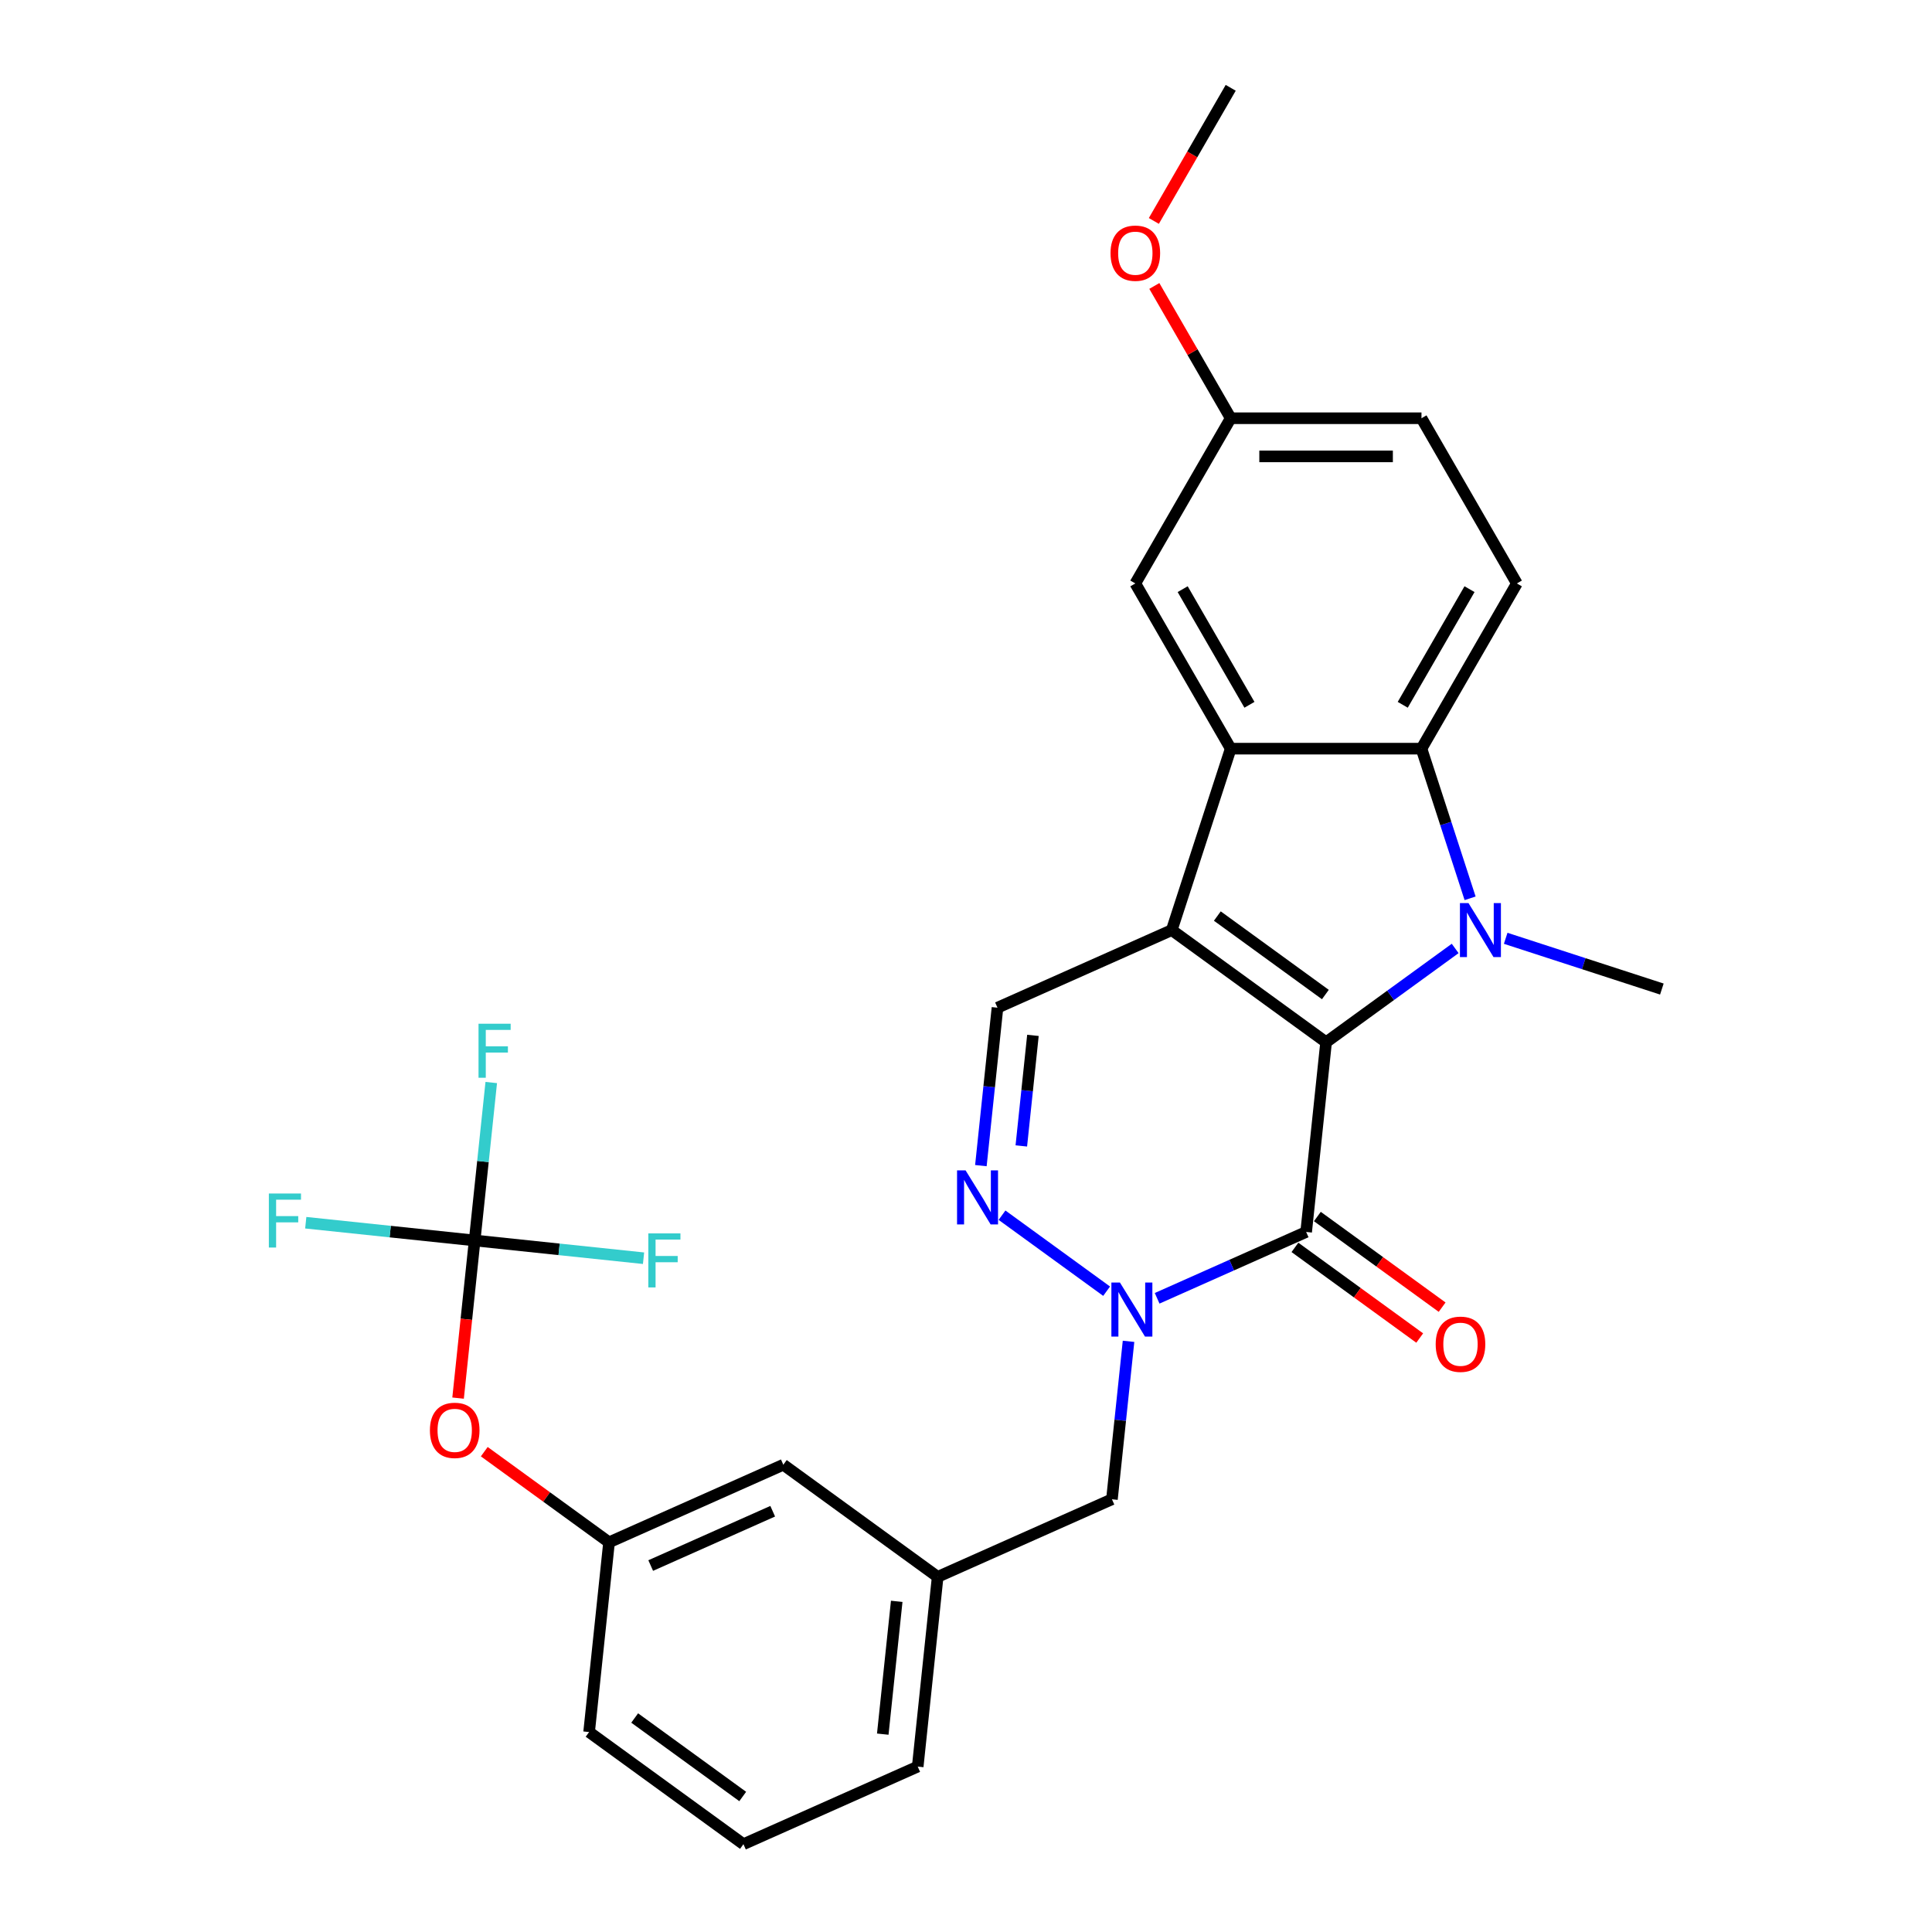 <?xml version='1.0' encoding='iso-8859-1'?>
<svg version='1.1' baseProfile='full'
              xmlns='http://www.w3.org/2000/svg'
                      xmlns:rdkit='http://www.rdkit.org/xml'
                      xmlns:xlink='http://www.w3.org/1999/xlink'
                  xml:space='preserve'
width='1000px' height='1000px' viewBox='0 0 1000 1000'>
<!-- END OF HEADER -->
<rect style='opacity:1.0;fill:#FFFFFF;stroke:none' width='1000' height='1000' x='0' y='0'> </rect>
<path class='bond-0' d='M 686.384,539.456 L 606.5,481.417' style='fill:none;fill-rule:evenodd;stroke:#000000;stroke-width:6px;stroke-linecap:butt;stroke-linejoin:miter;stroke-opacity:1' />
<path class='bond-0' d='M 686.009,514.773 L 630.09,474.146' style='fill:none;fill-rule:evenodd;stroke:#000000;stroke-width:6px;stroke-linecap:butt;stroke-linejoin:miter;stroke-opacity:1' />
<path class='bond-1' d='M 686.384,539.456 L 719.789,515.185' style='fill:none;fill-rule:evenodd;stroke:#000000;stroke-width:6px;stroke-linecap:butt;stroke-linejoin:miter;stroke-opacity:1' />
<path class='bond-1' d='M 719.789,515.185 L 753.195,490.915' style='fill:none;fill-rule:evenodd;stroke:#0000FF;stroke-width:6px;stroke-linecap:butt;stroke-linejoin:miter;stroke-opacity:1' />
<path class='bond-2' d='M 686.384,539.456 L 676.063,637.657' style='fill:none;fill-rule:evenodd;stroke:#000000;stroke-width:6px;stroke-linecap:butt;stroke-linejoin:miter;stroke-opacity:1' />
<path class='bond-4' d='M 606.5,481.417 L 637.013,387.507' style='fill:none;fill-rule:evenodd;stroke:#000000;stroke-width:6px;stroke-linecap:butt;stroke-linejoin:miter;stroke-opacity:1' />
<path class='bond-7' d='M 606.5,481.417 L 516.295,521.579' style='fill:none;fill-rule:evenodd;stroke:#000000;stroke-width:6px;stroke-linecap:butt;stroke-linejoin:miter;stroke-opacity:1' />
<path class='bond-5' d='M 760.923,464.966 L 748.339,426.237' style='fill:none;fill-rule:evenodd;stroke:#0000FF;stroke-width:6px;stroke-linecap:butt;stroke-linejoin:miter;stroke-opacity:1' />
<path class='bond-5' d='M 748.339,426.237 L 735.755,387.507' style='fill:none;fill-rule:evenodd;stroke:#000000;stroke-width:6px;stroke-linecap:butt;stroke-linejoin:miter;stroke-opacity:1' />
<path class='bond-16' d='M 779.342,485.664 L 819.759,498.797' style='fill:none;fill-rule:evenodd;stroke:#0000FF;stroke-width:6px;stroke-linecap:butt;stroke-linejoin:miter;stroke-opacity:1' />
<path class='bond-16' d='M 819.759,498.797 L 860.177,511.93' style='fill:none;fill-rule:evenodd;stroke:#000000;stroke-width:6px;stroke-linecap:butt;stroke-linejoin:miter;stroke-opacity:1' />
<path class='bond-3' d='M 676.063,637.657 L 637.497,654.828' style='fill:none;fill-rule:evenodd;stroke:#000000;stroke-width:6px;stroke-linecap:butt;stroke-linejoin:miter;stroke-opacity:1' />
<path class='bond-3' d='M 637.497,654.828 L 598.931,671.998' style='fill:none;fill-rule:evenodd;stroke:#0000FF;stroke-width:6px;stroke-linecap:butt;stroke-linejoin:miter;stroke-opacity:1' />
<path class='bond-11' d='M 670.259,645.645 L 702.548,669.105' style='fill:none;fill-rule:evenodd;stroke:#000000;stroke-width:6px;stroke-linecap:butt;stroke-linejoin:miter;stroke-opacity:1' />
<path class='bond-11' d='M 702.548,669.105 L 734.838,692.565' style='fill:none;fill-rule:evenodd;stroke:#FF0000;stroke-width:6px;stroke-linecap:butt;stroke-linejoin:miter;stroke-opacity:1' />
<path class='bond-11' d='M 681.867,629.669 L 714.156,653.128' style='fill:none;fill-rule:evenodd;stroke:#000000;stroke-width:6px;stroke-linecap:butt;stroke-linejoin:miter;stroke-opacity:1' />
<path class='bond-11' d='M 714.156,653.128 L 746.446,676.588' style='fill:none;fill-rule:evenodd;stroke:#FF0000;stroke-width:6px;stroke-linecap:butt;stroke-linejoin:miter;stroke-opacity:1' />
<path class='bond-6' d='M 572.784,668.321 L 518.643,628.985' style='fill:none;fill-rule:evenodd;stroke:#0000FF;stroke-width:6px;stroke-linecap:butt;stroke-linejoin:miter;stroke-opacity:1' />
<path class='bond-10' d='M 584.128,694.269 L 579.832,735.145' style='fill:none;fill-rule:evenodd;stroke:#0000FF;stroke-width:6px;stroke-linecap:butt;stroke-linejoin:miter;stroke-opacity:1' />
<path class='bond-10' d='M 579.832,735.145 L 575.536,776.02' style='fill:none;fill-rule:evenodd;stroke:#000000;stroke-width:6px;stroke-linecap:butt;stroke-linejoin:miter;stroke-opacity:1' />
<path class='bond-12' d='M 637.013,387.507 L 587.642,301.994' style='fill:none;fill-rule:evenodd;stroke:#000000;stroke-width:6px;stroke-linecap:butt;stroke-linejoin:miter;stroke-opacity:1' />
<path class='bond-12' d='M 646.71,364.806 L 612.15,304.947' style='fill:none;fill-rule:evenodd;stroke:#000000;stroke-width:6px;stroke-linecap:butt;stroke-linejoin:miter;stroke-opacity:1' />
<path class='bond-28' d='M 637.013,387.507 L 735.755,387.507' style='fill:none;fill-rule:evenodd;stroke:#000000;stroke-width:6px;stroke-linecap:butt;stroke-linejoin:miter;stroke-opacity:1' />
<path class='bond-9' d='M 735.755,387.507 L 785.126,301.994' style='fill:none;fill-rule:evenodd;stroke:#000000;stroke-width:6px;stroke-linecap:butt;stroke-linejoin:miter;stroke-opacity:1' />
<path class='bond-9' d='M 726.058,364.806 L 760.618,304.947' style='fill:none;fill-rule:evenodd;stroke:#000000;stroke-width:6px;stroke-linecap:butt;stroke-linejoin:miter;stroke-opacity:1' />
<path class='bond-29' d='M 507.702,603.329 L 511.998,562.454' style='fill:none;fill-rule:evenodd;stroke:#0000FF;stroke-width:6px;stroke-linecap:butt;stroke-linejoin:miter;stroke-opacity:1' />
<path class='bond-29' d='M 511.998,562.454 L 516.295,521.579' style='fill:none;fill-rule:evenodd;stroke:#000000;stroke-width:6px;stroke-linecap:butt;stroke-linejoin:miter;stroke-opacity:1' />
<path class='bond-29' d='M 528.631,593.131 L 531.639,564.518' style='fill:none;fill-rule:evenodd;stroke:#0000FF;stroke-width:6px;stroke-linecap:butt;stroke-linejoin:miter;stroke-opacity:1' />
<path class='bond-29' d='M 531.639,564.518 L 534.646,535.906' style='fill:none;fill-rule:evenodd;stroke:#000000;stroke-width:6px;stroke-linecap:butt;stroke-linejoin:miter;stroke-opacity:1' />
<path class='bond-8' d='M 245.678,642.065 L 241.39,682.861' style='fill:none;fill-rule:evenodd;stroke:#000000;stroke-width:6px;stroke-linecap:butt;stroke-linejoin:miter;stroke-opacity:1' />
<path class='bond-8' d='M 241.39,682.861 L 237.103,723.658' style='fill:none;fill-rule:evenodd;stroke:#FF0000;stroke-width:6px;stroke-linecap:butt;stroke-linejoin:miter;stroke-opacity:1' />
<path class='bond-17' d='M 245.678,642.065 L 249.975,601.189' style='fill:none;fill-rule:evenodd;stroke:#000000;stroke-width:6px;stroke-linecap:butt;stroke-linejoin:miter;stroke-opacity:1' />
<path class='bond-17' d='M 249.975,601.189 L 254.271,560.314' style='fill:none;fill-rule:evenodd;stroke:#33CCCC;stroke-width:6px;stroke-linecap:butt;stroke-linejoin:miter;stroke-opacity:1' />
<path class='bond-18' d='M 245.678,642.065 L 201.969,637.471' style='fill:none;fill-rule:evenodd;stroke:#000000;stroke-width:6px;stroke-linecap:butt;stroke-linejoin:miter;stroke-opacity:1' />
<path class='bond-18' d='M 201.969,637.471 L 158.26,632.877' style='fill:none;fill-rule:evenodd;stroke:#33CCCC;stroke-width:6px;stroke-linecap:butt;stroke-linejoin:miter;stroke-opacity:1' />
<path class='bond-19' d='M 245.678,642.065 L 289.388,646.659' style='fill:none;fill-rule:evenodd;stroke:#000000;stroke-width:6px;stroke-linecap:butt;stroke-linejoin:miter;stroke-opacity:1' />
<path class='bond-19' d='M 289.388,646.659 L 333.097,651.253' style='fill:none;fill-rule:evenodd;stroke:#33CCCC;stroke-width:6px;stroke-linecap:butt;stroke-linejoin:miter;stroke-opacity:1' />
<path class='bond-22' d='M 785.126,301.994 L 735.755,216.481' style='fill:none;fill-rule:evenodd;stroke:#000000;stroke-width:6px;stroke-linecap:butt;stroke-linejoin:miter;stroke-opacity:1' />
<path class='bond-14' d='M 575.536,776.02 L 485.33,816.182' style='fill:none;fill-rule:evenodd;stroke:#000000;stroke-width:6px;stroke-linecap:butt;stroke-linejoin:miter;stroke-opacity:1' />
<path class='bond-21' d='M 587.642,301.994 L 637.013,216.481' style='fill:none;fill-rule:evenodd;stroke:#000000;stroke-width:6px;stroke-linecap:butt;stroke-linejoin:miter;stroke-opacity:1' />
<path class='bond-13' d='M 250.662,751.386 L 282.952,774.845' style='fill:none;fill-rule:evenodd;stroke:#FF0000;stroke-width:6px;stroke-linecap:butt;stroke-linejoin:miter;stroke-opacity:1' />
<path class='bond-13' d='M 282.952,774.845 L 315.241,798.305' style='fill:none;fill-rule:evenodd;stroke:#000000;stroke-width:6px;stroke-linecap:butt;stroke-linejoin:miter;stroke-opacity:1' />
<path class='bond-20' d='M 485.33,816.182 L 405.446,758.143' style='fill:none;fill-rule:evenodd;stroke:#000000;stroke-width:6px;stroke-linecap:butt;stroke-linejoin:miter;stroke-opacity:1' />
<path class='bond-25' d='M 485.33,816.182 L 475.009,914.383' style='fill:none;fill-rule:evenodd;stroke:#000000;stroke-width:6px;stroke-linecap:butt;stroke-linejoin:miter;stroke-opacity:1' />
<path class='bond-25' d='M 464.142,828.848 L 456.917,897.589' style='fill:none;fill-rule:evenodd;stroke:#000000;stroke-width:6px;stroke-linecap:butt;stroke-linejoin:miter;stroke-opacity:1' />
<path class='bond-15' d='M 315.241,798.305 L 405.446,758.143' style='fill:none;fill-rule:evenodd;stroke:#000000;stroke-width:6px;stroke-linecap:butt;stroke-linejoin:miter;stroke-opacity:1' />
<path class='bond-15' d='M 336.804,810.322 L 399.948,782.208' style='fill:none;fill-rule:evenodd;stroke:#000000;stroke-width:6px;stroke-linecap:butt;stroke-linejoin:miter;stroke-opacity:1' />
<path class='bond-31' d='M 315.241,798.305 L 304.92,896.506' style='fill:none;fill-rule:evenodd;stroke:#000000;stroke-width:6px;stroke-linecap:butt;stroke-linejoin:miter;stroke-opacity:1' />
<path class='bond-23' d='M 637.013,216.481 L 617.247,182.246' style='fill:none;fill-rule:evenodd;stroke:#000000;stroke-width:6px;stroke-linecap:butt;stroke-linejoin:miter;stroke-opacity:1' />
<path class='bond-23' d='M 617.247,182.246 L 597.482,148.011' style='fill:none;fill-rule:evenodd;stroke:#FF0000;stroke-width:6px;stroke-linecap:butt;stroke-linejoin:miter;stroke-opacity:1' />
<path class='bond-30' d='M 637.013,216.481 L 735.755,216.481' style='fill:none;fill-rule:evenodd;stroke:#000000;stroke-width:6px;stroke-linecap:butt;stroke-linejoin:miter;stroke-opacity:1' />
<path class='bond-30' d='M 651.824,236.229 L 720.944,236.229' style='fill:none;fill-rule:evenodd;stroke:#000000;stroke-width:6px;stroke-linecap:butt;stroke-linejoin:miter;stroke-opacity:1' />
<path class='bond-27' d='M 597.231,114.359 L 617.122,79.907' style='fill:none;fill-rule:evenodd;stroke:#FF0000;stroke-width:6px;stroke-linecap:butt;stroke-linejoin:miter;stroke-opacity:1' />
<path class='bond-27' d='M 617.122,79.907 L 637.013,45.455' style='fill:none;fill-rule:evenodd;stroke:#000000;stroke-width:6px;stroke-linecap:butt;stroke-linejoin:miter;stroke-opacity:1' />
<path class='bond-24' d='M 384.804,954.545 L 475.009,914.383' style='fill:none;fill-rule:evenodd;stroke:#000000;stroke-width:6px;stroke-linecap:butt;stroke-linejoin:miter;stroke-opacity:1' />
<path class='bond-26' d='M 384.804,954.545 L 304.92,896.506' style='fill:none;fill-rule:evenodd;stroke:#000000;stroke-width:6px;stroke-linecap:butt;stroke-linejoin:miter;stroke-opacity:1' />
<path class='bond-26' d='M 384.429,929.863 L 328.51,889.235' style='fill:none;fill-rule:evenodd;stroke:#000000;stroke-width:6px;stroke-linecap:butt;stroke-linejoin:miter;stroke-opacity:1' />
<path  class='atom-2' d='M 760.087 467.435
L 769.25 482.246
Q 770.159 483.707, 771.62 486.354
Q 773.081 489, 773.16 489.158
L 773.16 467.435
L 776.873 467.435
L 776.873 495.398
L 773.042 495.398
L 763.207 479.205
Q 762.062 477.309, 760.837 475.137
Q 759.652 472.964, 759.297 472.293
L 759.297 495.398
L 755.663 495.398
L 755.663 467.435
L 760.087 467.435
' fill='#0000FF'/>
<path  class='atom-4' d='M 579.676 663.837
L 588.839 678.648
Q 589.748 680.11, 591.209 682.756
Q 592.67 685.402, 592.749 685.56
L 592.749 663.837
L 596.462 663.837
L 596.462 691.801
L 592.631 691.801
L 582.796 675.607
Q 581.651 673.711, 580.426 671.539
Q 579.242 669.367, 578.886 668.695
L 578.886 691.801
L 575.252 691.801
L 575.252 663.837
L 579.676 663.837
' fill='#0000FF'/>
<path  class='atom-7' d='M 499.792 605.798
L 508.955 620.609
Q 509.864 622.071, 511.325 624.717
Q 512.786 627.363, 512.865 627.521
L 512.865 605.798
L 516.578 605.798
L 516.578 633.762
L 512.747 633.762
L 502.912 617.568
Q 501.767 615.672, 500.542 613.5
Q 499.357 611.328, 499.002 610.656
L 499.002 633.762
L 495.368 633.762
L 495.368 605.798
L 499.792 605.798
' fill='#0000FF'/>
<path  class='atom-12' d='M 743.11 695.775
Q 743.11 689.061, 746.428 685.308
Q 749.746 681.556, 755.947 681.556
Q 762.148 681.556, 765.465 685.308
Q 768.783 689.061, 768.783 695.775
Q 768.783 702.569, 765.426 706.439
Q 762.069 710.27, 755.947 710.27
Q 749.785 710.27, 746.428 706.439
Q 743.11 702.608, 743.11 695.775
M 755.947 707.111
Q 760.212 707.111, 762.503 704.267
Q 764.834 701.384, 764.834 695.775
Q 764.834 690.285, 762.503 687.52
Q 760.212 684.716, 755.947 684.716
Q 751.681 684.716, 749.351 687.481
Q 747.06 690.246, 747.06 695.775
Q 747.06 701.423, 749.351 704.267
Q 751.681 707.111, 755.947 707.111
' fill='#FF0000'/>
<path  class='atom-14' d='M 222.52 740.345
Q 222.52 733.63, 225.838 729.878
Q 229.156 726.126, 235.357 726.126
Q 241.558 726.126, 244.876 729.878
Q 248.193 733.63, 248.193 740.345
Q 248.193 747.138, 244.836 751.009
Q 241.479 754.84, 235.357 754.84
Q 229.195 754.84, 225.838 751.009
Q 222.52 747.178, 222.52 740.345
M 235.357 751.681
Q 239.623 751.681, 241.913 748.837
Q 244.244 745.953, 244.244 740.345
Q 244.244 734.855, 241.913 732.09
Q 239.623 729.286, 235.357 729.286
Q 231.091 729.286, 228.761 732.051
Q 226.47 734.815, 226.47 740.345
Q 226.47 745.993, 228.761 748.837
Q 231.091 751.681, 235.357 751.681
' fill='#FF0000'/>
<path  class='atom-18' d='M 247.686 529.882
L 264.314 529.882
L 264.314 533.081
L 251.438 533.081
L 251.438 541.573
L 262.892 541.573
L 262.892 544.811
L 251.438 544.811
L 251.438 557.845
L 247.686 557.845
L 247.686 529.882
' fill='#33CCCC'/>
<path  class='atom-19' d='M 139.163 617.761
L 155.791 617.761
L 155.791 620.961
L 142.915 620.961
L 142.915 629.453
L 154.369 629.453
L 154.369 632.691
L 142.915 632.691
L 142.915 645.725
L 139.163 645.725
L 139.163 617.761
' fill='#33CCCC'/>
<path  class='atom-20' d='M 335.565 638.404
L 352.194 638.404
L 352.194 641.603
L 339.318 641.603
L 339.318 650.095
L 350.772 650.095
L 350.772 653.334
L 339.318 653.334
L 339.318 666.368
L 335.565 666.368
L 335.565 638.404
' fill='#33CCCC'/>
<path  class='atom-24' d='M 574.805 131.047
Q 574.805 124.332, 578.123 120.58
Q 581.441 116.828, 587.642 116.828
Q 593.843 116.828, 597.161 120.58
Q 600.478 124.332, 600.478 131.047
Q 600.478 137.84, 597.121 141.711
Q 593.764 145.542, 587.642 145.542
Q 581.48 145.542, 578.123 141.711
Q 574.805 137.88, 574.805 131.047
M 587.642 142.382
Q 591.908 142.382, 594.198 139.539
Q 596.529 136.655, 596.529 131.047
Q 596.529 125.557, 594.198 122.792
Q 591.908 119.988, 587.642 119.988
Q 583.376 119.988, 581.046 122.752
Q 578.755 125.517, 578.755 131.047
Q 578.755 136.695, 581.046 139.539
Q 583.376 142.382, 587.642 142.382
' fill='#FF0000'/>
</svg>
